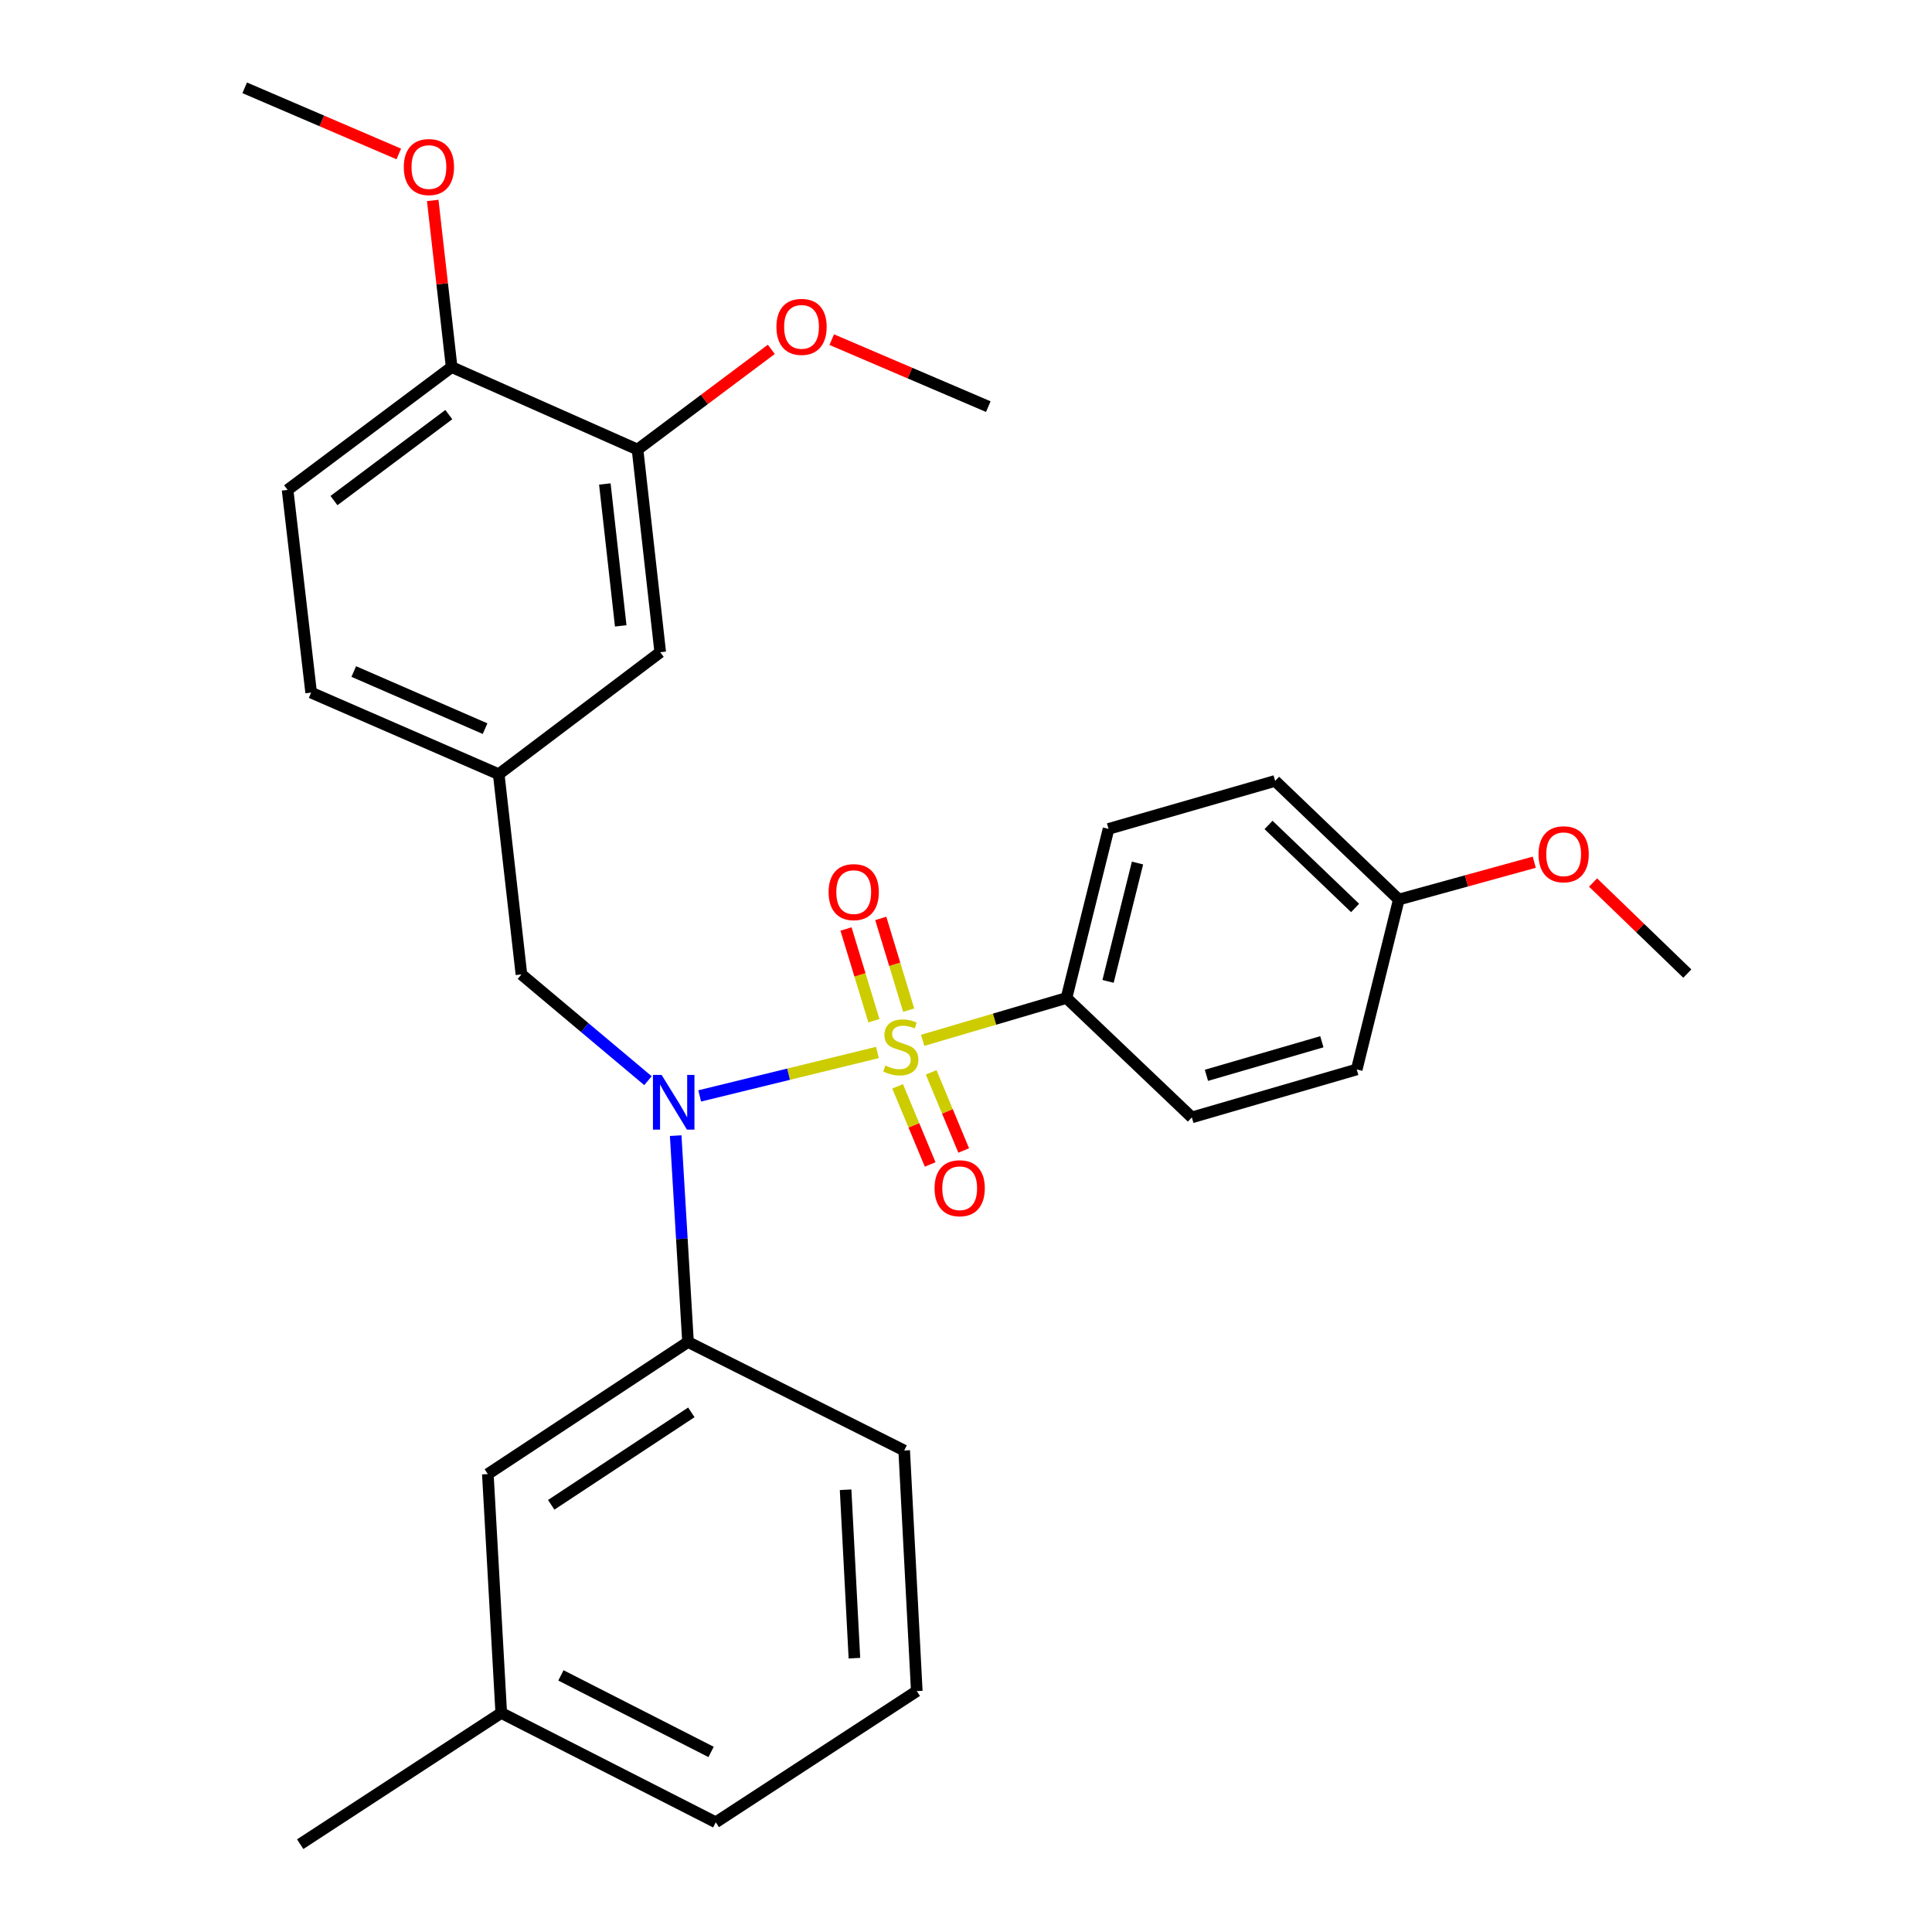 <?xml version='1.0' encoding='iso-8859-1'?>
<svg version='1.1' baseProfile='full'
              xmlns='http://www.w3.org/2000/svg'
                      xmlns:rdkit='http://www.rdkit.org/xml'
                      xmlns:xlink='http://www.w3.org/1999/xlink'
                  xml:space='preserve'
width='1000px' height='1000px' viewBox='0 0 1000 1000'>
<!-- END OF HEADER -->
<rect style='opacity:1.0;fill:#FFFFFF;stroke:none' width='1000' height='1000' x='0' y='0'> </rect>
<path class='bond-0' d='M 454.156,544.764 L 408.157,556.007' style='fill:none;fill-rule:evenodd;stroke:#CCCC00;stroke-width:6px;stroke-linecap:butt;stroke-linejoin:miter;stroke-opacity:1' />
<path class='bond-0' d='M 408.157,556.007 L 362.158,567.25' style='fill:none;fill-rule:evenodd;stroke:#0000FF;stroke-width:6px;stroke-linecap:butt;stroke-linejoin:miter;stroke-opacity:1' />
<path class='bond-2' d='M 477.576,538.473 L 514.795,527.512' style='fill:none;fill-rule:evenodd;stroke:#CCCC00;stroke-width:6px;stroke-linecap:butt;stroke-linejoin:miter;stroke-opacity:1' />
<path class='bond-2' d='M 514.795,527.512 L 552.013,516.551' style='fill:none;fill-rule:evenodd;stroke:#000000;stroke-width:6px;stroke-linecap:butt;stroke-linejoin:miter;stroke-opacity:1' />
<path class='bond-3' d='M 464.605,562.282 L 473.027,582.499' style='fill:none;fill-rule:evenodd;stroke:#CCCC00;stroke-width:6px;stroke-linecap:butt;stroke-linejoin:miter;stroke-opacity:1' />
<path class='bond-3' d='M 473.027,582.499 L 481.449,602.717' style='fill:none;fill-rule:evenodd;stroke:#FF0000;stroke-width:6px;stroke-linecap:butt;stroke-linejoin:miter;stroke-opacity:1' />
<path class='bond-3' d='M 481.966,555.05 L 490.388,575.267' style='fill:none;fill-rule:evenodd;stroke:#CCCC00;stroke-width:6px;stroke-linecap:butt;stroke-linejoin:miter;stroke-opacity:1' />
<path class='bond-3' d='M 490.388,575.267 L 498.81,595.485' style='fill:none;fill-rule:evenodd;stroke:#FF0000;stroke-width:6px;stroke-linecap:butt;stroke-linejoin:miter;stroke-opacity:1' />
<path class='bond-4' d='M 470.326,522.854 L 463.103,499.111' style='fill:none;fill-rule:evenodd;stroke:#CCCC00;stroke-width:6px;stroke-linecap:butt;stroke-linejoin:miter;stroke-opacity:1' />
<path class='bond-4' d='M 463.103,499.111 L 455.88,475.368' style='fill:none;fill-rule:evenodd;stroke:#FF0000;stroke-width:6px;stroke-linecap:butt;stroke-linejoin:miter;stroke-opacity:1' />
<path class='bond-4' d='M 452.332,528.328 L 445.109,504.585' style='fill:none;fill-rule:evenodd;stroke:#CCCC00;stroke-width:6px;stroke-linecap:butt;stroke-linejoin:miter;stroke-opacity:1' />
<path class='bond-4' d='M 445.109,504.585 L 437.886,480.842' style='fill:none;fill-rule:evenodd;stroke:#FF0000;stroke-width:6px;stroke-linecap:butt;stroke-linejoin:miter;stroke-opacity:1' />
<path class='bond-1' d='M 349.735,587.806 L 352.924,641.211' style='fill:none;fill-rule:evenodd;stroke:#0000FF;stroke-width:6px;stroke-linecap:butt;stroke-linejoin:miter;stroke-opacity:1' />
<path class='bond-1' d='M 352.924,641.211 L 356.112,694.616' style='fill:none;fill-rule:evenodd;stroke:#000000;stroke-width:6px;stroke-linecap:butt;stroke-linejoin:miter;stroke-opacity:1' />
<path class='bond-5' d='M 335.391,559.359 L 302.641,531.858' style='fill:none;fill-rule:evenodd;stroke:#0000FF;stroke-width:6px;stroke-linecap:butt;stroke-linejoin:miter;stroke-opacity:1' />
<path class='bond-5' d='M 302.641,531.858 L 269.89,504.357' style='fill:none;fill-rule:evenodd;stroke:#000000;stroke-width:6px;stroke-linecap:butt;stroke-linejoin:miter;stroke-opacity:1' />
<path class='bond-9' d='M 356.112,694.616 L 252.504,762.981' style='fill:none;fill-rule:evenodd;stroke:#000000;stroke-width:6px;stroke-linecap:butt;stroke-linejoin:miter;stroke-opacity:1' />
<path class='bond-9' d='M 357.835,731.034 L 285.309,778.889' style='fill:none;fill-rule:evenodd;stroke:#000000;stroke-width:6px;stroke-linecap:butt;stroke-linejoin:miter;stroke-opacity:1' />
<path class='bond-21' d='M 356.112,694.616 L 468.006,750.777' style='fill:none;fill-rule:evenodd;stroke:#000000;stroke-width:6px;stroke-linecap:butt;stroke-linejoin:miter;stroke-opacity:1' />
<path class='bond-11' d='M 552.013,516.551 L 573.788,429.033' style='fill:none;fill-rule:evenodd;stroke:#000000;stroke-width:6px;stroke-linecap:butt;stroke-linejoin:miter;stroke-opacity:1' />
<path class='bond-11' d='M 573.53,507.964 L 588.773,446.702' style='fill:none;fill-rule:evenodd;stroke:#000000;stroke-width:6px;stroke-linecap:butt;stroke-linejoin:miter;stroke-opacity:1' />
<path class='bond-12' d='M 552.013,516.551 L 616.899,578.365' style='fill:none;fill-rule:evenodd;stroke:#000000;stroke-width:6px;stroke-linecap:butt;stroke-linejoin:miter;stroke-opacity:1' />
<path class='bond-10' d='M 269.89,504.357 L 258.136,400.728' style='fill:none;fill-rule:evenodd;stroke:#000000;stroke-width:6px;stroke-linecap:butt;stroke-linejoin:miter;stroke-opacity:1' />
<path class='bond-6' d='M 329.991,232.673 L 341.735,337.597' style='fill:none;fill-rule:evenodd;stroke:#000000;stroke-width:6px;stroke-linecap:butt;stroke-linejoin:miter;stroke-opacity:1' />
<path class='bond-6' d='M 313.062,250.503 L 321.283,323.951' style='fill:none;fill-rule:evenodd;stroke:#000000;stroke-width:6px;stroke-linecap:butt;stroke-linejoin:miter;stroke-opacity:1' />
<path class='bond-17' d='M 329.991,232.673 L 364.607,206.748' style='fill:none;fill-rule:evenodd;stroke:#000000;stroke-width:6px;stroke-linecap:butt;stroke-linejoin:miter;stroke-opacity:1' />
<path class='bond-17' d='M 364.607,206.748 L 399.224,180.824' style='fill:none;fill-rule:evenodd;stroke:#FF0000;stroke-width:6px;stroke-linecap:butt;stroke-linejoin:miter;stroke-opacity:1' />
<path class='bond-31' d='M 329.991,232.673 L 233.77,190' style='fill:none;fill-rule:evenodd;stroke:#000000;stroke-width:6px;stroke-linecap:butt;stroke-linejoin:miter;stroke-opacity:1' />
<path class='bond-7' d='M 233.77,190 L 148.854,253.58' style='fill:none;fill-rule:evenodd;stroke:#000000;stroke-width:6px;stroke-linecap:butt;stroke-linejoin:miter;stroke-opacity:1' />
<path class='bond-7' d='M 232.305,214.593 L 172.864,259.098' style='fill:none;fill-rule:evenodd;stroke:#000000;stroke-width:6px;stroke-linecap:butt;stroke-linejoin:miter;stroke-opacity:1' />
<path class='bond-20' d='M 233.77,190 L 228.873,146.875' style='fill:none;fill-rule:evenodd;stroke:#000000;stroke-width:6px;stroke-linecap:butt;stroke-linejoin:miter;stroke-opacity:1' />
<path class='bond-20' d='M 228.873,146.875 L 223.976,103.749' style='fill:none;fill-rule:evenodd;stroke:#FF0000;stroke-width:6px;stroke-linecap:butt;stroke-linejoin:miter;stroke-opacity:1' />
<path class='bond-8' d='M 341.735,337.597 L 258.136,400.728' style='fill:none;fill-rule:evenodd;stroke:#000000;stroke-width:6px;stroke-linecap:butt;stroke-linejoin:miter;stroke-opacity:1' />
<path class='bond-16' d='M 252.504,762.981 L 259.442,886.619' style='fill:none;fill-rule:evenodd;stroke:#000000;stroke-width:6px;stroke-linecap:butt;stroke-linejoin:miter;stroke-opacity:1' />
<path class='bond-14' d='M 258.136,400.728 L 161.047,358.495' style='fill:none;fill-rule:evenodd;stroke:#000000;stroke-width:6px;stroke-linecap:butt;stroke-linejoin:miter;stroke-opacity:1' />
<path class='bond-14' d='M 251.075,377.146 L 183.113,347.583' style='fill:none;fill-rule:evenodd;stroke:#000000;stroke-width:6px;stroke-linecap:butt;stroke-linejoin:miter;stroke-opacity:1' />
<path class='bond-18' d='M 573.788,429.033 L 660.01,404.207' style='fill:none;fill-rule:evenodd;stroke:#000000;stroke-width:6px;stroke-linecap:butt;stroke-linejoin:miter;stroke-opacity:1' />
<path class='bond-19' d='M 616.899,578.365 L 702.243,553.549' style='fill:none;fill-rule:evenodd;stroke:#000000;stroke-width:6px;stroke-linecap:butt;stroke-linejoin:miter;stroke-opacity:1' />
<path class='bond-19' d='M 624.449,556.583 L 684.19,539.212' style='fill:none;fill-rule:evenodd;stroke:#000000;stroke-width:6px;stroke-linecap:butt;stroke-linejoin:miter;stroke-opacity:1' />
<path class='bond-13' d='M 148.854,253.58 L 161.047,358.495' style='fill:none;fill-rule:evenodd;stroke:#000000;stroke-width:6px;stroke-linecap:butt;stroke-linejoin:miter;stroke-opacity:1' />
<path class='bond-15' d='M 724.018,465.593 L 702.243,553.549' style='fill:none;fill-rule:evenodd;stroke:#000000;stroke-width:6px;stroke-linecap:butt;stroke-linejoin:miter;stroke-opacity:1' />
<path class='bond-22' d='M 724.018,465.593 L 759.073,455.934' style='fill:none;fill-rule:evenodd;stroke:#000000;stroke-width:6px;stroke-linecap:butt;stroke-linejoin:miter;stroke-opacity:1' />
<path class='bond-22' d='M 759.073,455.934 L 794.129,446.275' style='fill:none;fill-rule:evenodd;stroke:#FF0000;stroke-width:6px;stroke-linecap:butt;stroke-linejoin:miter;stroke-opacity:1' />
<path class='bond-29' d='M 724.018,465.593 L 660.01,404.207' style='fill:none;fill-rule:evenodd;stroke:#000000;stroke-width:6px;stroke-linecap:butt;stroke-linejoin:miter;stroke-opacity:1' />
<path class='bond-29' d='M 701.399,469.959 L 656.593,426.989' style='fill:none;fill-rule:evenodd;stroke:#000000;stroke-width:6px;stroke-linecap:butt;stroke-linejoin:miter;stroke-opacity:1' />
<path class='bond-24' d='M 259.442,886.619 L 370.479,943.219' style='fill:none;fill-rule:evenodd;stroke:#000000;stroke-width:6px;stroke-linecap:butt;stroke-linejoin:miter;stroke-opacity:1' />
<path class='bond-24' d='M 290.333,867.182 L 368.059,906.802' style='fill:none;fill-rule:evenodd;stroke:#000000;stroke-width:6px;stroke-linecap:butt;stroke-linejoin:miter;stroke-opacity:1' />
<path class='bond-25' d='M 259.442,886.619 L 155.384,954.545' style='fill:none;fill-rule:evenodd;stroke:#000000;stroke-width:6px;stroke-linecap:butt;stroke-linejoin:miter;stroke-opacity:1' />
<path class='bond-26' d='M 430.504,175.791 L 471.025,193.13' style='fill:none;fill-rule:evenodd;stroke:#FF0000;stroke-width:6px;stroke-linecap:butt;stroke-linejoin:miter;stroke-opacity:1' />
<path class='bond-26' d='M 471.025,193.13 L 511.546,210.469' style='fill:none;fill-rule:evenodd;stroke:#000000;stroke-width:6px;stroke-linecap:butt;stroke-linejoin:miter;stroke-opacity:1' />
<path class='bond-27' d='M 206.41,79.689 L 166.531,62.572' style='fill:none;fill-rule:evenodd;stroke:#FF0000;stroke-width:6px;stroke-linecap:butt;stroke-linejoin:miter;stroke-opacity:1' />
<path class='bond-27' d='M 166.531,62.572 L 126.651,45.455' style='fill:none;fill-rule:evenodd;stroke:#000000;stroke-width:6px;stroke-linecap:butt;stroke-linejoin:miter;stroke-opacity:1' />
<path class='bond-23' d='M 468.006,750.777 L 474.526,875.314' style='fill:none;fill-rule:evenodd;stroke:#000000;stroke-width:6px;stroke-linecap:butt;stroke-linejoin:miter;stroke-opacity:1' />
<path class='bond-23' d='M 437.681,771.096 L 442.245,858.272' style='fill:none;fill-rule:evenodd;stroke:#000000;stroke-width:6px;stroke-linecap:butt;stroke-linejoin:miter;stroke-opacity:1' />
<path class='bond-28' d='M 824.566,456.791 L 848.958,480.355' style='fill:none;fill-rule:evenodd;stroke:#FF0000;stroke-width:6px;stroke-linecap:butt;stroke-linejoin:miter;stroke-opacity:1' />
<path class='bond-28' d='M 848.958,480.355 L 873.349,503.918' style='fill:none;fill-rule:evenodd;stroke:#000000;stroke-width:6px;stroke-linecap:butt;stroke-linejoin:miter;stroke-opacity:1' />
<path class='bond-30' d='M 474.526,875.314 L 370.479,943.219' style='fill:none;fill-rule:evenodd;stroke:#000000;stroke-width:6px;stroke-linecap:butt;stroke-linejoin:miter;stroke-opacity:1' />
<path  class='atom-0' d='M 458.261 551.525
Q 458.581 551.645, 459.901 552.205
Q 461.221 552.765, 462.661 553.125
Q 464.141 553.445, 465.581 553.445
Q 468.261 553.445, 469.821 552.165
Q 471.381 550.845, 471.381 548.565
Q 471.381 547.005, 470.581 546.045
Q 469.821 545.085, 468.621 544.565
Q 467.421 544.045, 465.421 543.445
Q 462.901 542.685, 461.381 541.965
Q 459.901 541.245, 458.821 539.725
Q 457.781 538.205, 457.781 535.645
Q 457.781 532.085, 460.181 529.885
Q 462.621 527.685, 467.421 527.685
Q 470.701 527.685, 474.421 529.245
L 473.501 532.325
Q 470.101 530.925, 467.541 530.925
Q 464.781 530.925, 463.261 532.085
Q 461.741 533.205, 461.781 535.165
Q 461.781 536.685, 462.541 537.605
Q 463.341 538.525, 464.461 539.045
Q 465.621 539.565, 467.541 540.165
Q 470.101 540.965, 471.621 541.765
Q 473.141 542.565, 474.221 544.205
Q 475.341 545.805, 475.341 548.565
Q 475.341 552.485, 472.701 554.605
Q 470.101 556.685, 465.741 556.685
Q 463.221 556.685, 461.301 556.125
Q 459.421 555.605, 457.181 554.685
L 458.261 551.525
' fill='#CCCC00'/>
<path  class='atom-1' d='M 342.444 556.378
L 351.724 571.378
Q 352.644 572.858, 354.124 575.538
Q 355.604 578.218, 355.684 578.378
L 355.684 556.378
L 359.444 556.378
L 359.444 584.698
L 355.564 584.698
L 345.604 568.298
Q 344.444 566.378, 343.204 564.178
Q 342.004 561.978, 341.644 561.298
L 341.644 584.698
L 337.964 584.698
L 337.964 556.378
L 342.444 556.378
' fill='#0000FF'/>
<path  class='atom-4' d='M 483.73 615.025
Q 483.73 608.225, 487.09 604.425
Q 490.45 600.625, 496.73 600.625
Q 503.01 600.625, 506.37 604.425
Q 509.73 608.225, 509.73 615.025
Q 509.73 621.905, 506.33 625.825
Q 502.93 629.705, 496.73 629.705
Q 490.49 629.705, 487.09 625.825
Q 483.73 621.945, 483.73 615.025
M 496.73 626.505
Q 501.05 626.505, 503.37 623.625
Q 505.73 620.705, 505.73 615.025
Q 505.73 609.465, 503.37 606.665
Q 501.05 603.825, 496.73 603.825
Q 492.41 603.825, 490.05 606.625
Q 487.73 609.425, 487.73 615.025
Q 487.73 620.745, 490.05 623.625
Q 492.41 626.505, 496.73 626.505
' fill='#FF0000'/>
<path  class='atom-5' d='M 428.885 461.755
Q 428.885 454.955, 432.245 451.155
Q 435.605 447.355, 441.885 447.355
Q 448.165 447.355, 451.525 451.155
Q 454.885 454.955, 454.885 461.755
Q 454.885 468.635, 451.485 472.555
Q 448.085 476.435, 441.885 476.435
Q 435.645 476.435, 432.245 472.555
Q 428.885 468.675, 428.885 461.755
M 441.885 473.235
Q 446.205 473.235, 448.525 470.355
Q 450.885 467.435, 450.885 461.755
Q 450.885 456.195, 448.525 453.395
Q 446.205 450.555, 441.885 450.555
Q 437.565 450.555, 435.205 453.355
Q 432.885 456.155, 432.885 461.755
Q 432.885 467.475, 435.205 470.355
Q 437.565 473.235, 441.885 473.235
' fill='#FF0000'/>
<path  class='atom-18' d='M 401.875 169.183
Q 401.875 162.383, 405.235 158.583
Q 408.595 154.783, 414.875 154.783
Q 421.155 154.783, 424.515 158.583
Q 427.875 162.383, 427.875 169.183
Q 427.875 176.063, 424.475 179.983
Q 421.075 183.863, 414.875 183.863
Q 408.635 183.863, 405.235 179.983
Q 401.875 176.103, 401.875 169.183
M 414.875 180.663
Q 419.195 180.663, 421.515 177.783
Q 423.875 174.863, 423.875 169.183
Q 423.875 163.623, 421.515 160.823
Q 419.195 157.983, 414.875 157.983
Q 410.555 157.983, 408.195 160.783
Q 405.875 163.583, 405.875 169.183
Q 405.875 174.903, 408.195 177.783
Q 410.555 180.663, 414.875 180.663
' fill='#FF0000'/>
<path  class='atom-21' d='M 209.005 86.462
Q 209.005 79.662, 212.365 75.862
Q 215.725 72.062, 222.005 72.062
Q 228.285 72.062, 231.645 75.862
Q 235.005 79.662, 235.005 86.462
Q 235.005 93.342, 231.605 97.262
Q 228.205 101.142, 222.005 101.142
Q 215.765 101.142, 212.365 97.262
Q 209.005 93.382, 209.005 86.462
M 222.005 97.942
Q 226.325 97.942, 228.645 95.062
Q 231.005 92.142, 231.005 86.462
Q 231.005 80.902, 228.645 78.102
Q 226.325 75.262, 222.005 75.262
Q 217.685 75.262, 215.325 78.062
Q 213.005 80.862, 213.005 86.462
Q 213.005 92.182, 215.325 95.062
Q 217.685 97.942, 222.005 97.942
' fill='#FF0000'/>
<path  class='atom-23' d='M 796.341 442.163
Q 796.341 435.363, 799.701 431.563
Q 803.061 427.763, 809.341 427.763
Q 815.621 427.763, 818.981 431.563
Q 822.341 435.363, 822.341 442.163
Q 822.341 449.043, 818.941 452.963
Q 815.541 456.843, 809.341 456.843
Q 803.101 456.843, 799.701 452.963
Q 796.341 449.083, 796.341 442.163
M 809.341 453.643
Q 813.661 453.643, 815.981 450.763
Q 818.341 447.843, 818.341 442.163
Q 818.341 436.603, 815.981 433.803
Q 813.661 430.963, 809.341 430.963
Q 805.021 430.963, 802.661 433.763
Q 800.341 436.563, 800.341 442.163
Q 800.341 447.883, 802.661 450.763
Q 805.021 453.643, 809.341 453.643
' fill='#FF0000'/>
</svg>
